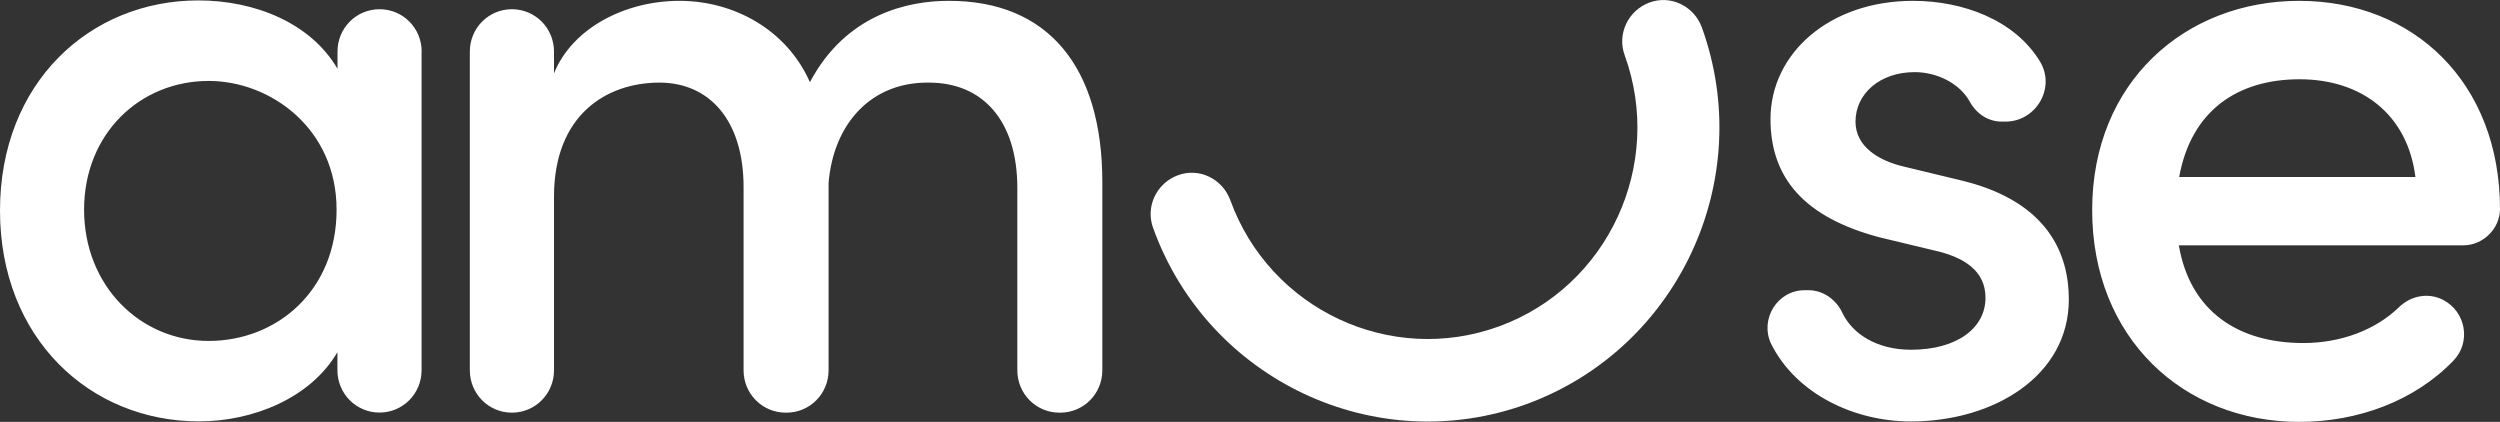 <svg width="160" height="27" viewBox="0 0 160 27" fill="none" xmlns="http://www.w3.org/2000/svg">
<rect x="0" y="0" width="160" height="27" fill="#333333" stroke="none"/>
<g clip-path="url(#clip0_134_1496)">
<path d="M97.744 25.846C88.064 29.389 77.323 24.343 73.803 14.6C73.296 13.232 74.016 11.729 75.376 11.219C76.736 10.709 78.229 11.433 78.736 12.802C81.269 19.807 89.003 23.43 95.957 20.881C102.917 18.331 106.517 10.548 103.984 3.548C103.477 2.179 104.197 0.676 105.557 0.166C106.917 -0.344 108.411 0.381 108.917 1.75C112.437 11.492 107.424 22.276 97.744 25.846Z" fill="white"/>
<path d="M21.541 13.419C21.541 8.213 17.301 5.18 13.355 5.18C8.955 5.18 5.381 8.562 5.381 13.419C5.381 18.277 8.955 21.82 13.355 21.82C17.701 21.82 21.541 18.626 21.541 13.419ZM26.981 3.301V23.694C26.981 25.196 25.781 26.404 24.288 26.404C22.795 26.404 21.595 25.196 21.595 23.694V22.539C19.888 25.465 16.208 26.968 12.741 26.968C5.76 26.973 0 21.659 0 13.473C0 5.287 5.76 0.027 12.693 0.027C16.32 0.027 19.893 1.476 21.6 4.402V3.301C21.6 1.798 22.8 0.59 24.293 0.59C25.787 0.59 26.987 1.798 26.987 3.301M70.549 11.648V23.699C70.549 25.202 69.349 26.41 67.856 26.41H67.803C66.309 26.41 65.109 25.202 65.109 23.699V12.024C65.109 7.756 62.923 5.287 59.456 5.287C55.776 5.234 53.349 7.891 53.029 11.702V23.699C53.029 25.202 51.829 26.41 50.336 26.41H50.283C48.789 26.41 47.589 25.202 47.589 23.699V11.97C47.589 7.703 45.403 5.287 42.203 5.287C38.843 5.287 35.456 7.327 35.456 12.588V23.699C35.456 25.202 34.256 26.41 32.763 26.41C31.269 26.41 30.069 25.202 30.069 23.699V3.301C30.069 1.798 31.269 0.59 32.763 0.59C34.256 0.59 35.456 1.798 35.456 3.301V4.697C36.608 1.825 39.968 0.054 43.488 0.054C47.008 0.054 50.368 1.932 51.835 5.26C54.149 0.886 58.149 0.054 60.683 0.054C67.083 0.027 70.549 4.294 70.549 11.648ZM115.499 18.573H115.739C116.672 18.573 117.499 19.163 117.899 19.995C118.539 21.364 120.112 22.384 122.299 22.384C125.259 22.384 127.072 20.988 127.072 19.056C127.072 17.338 125.712 16.452 123.765 16.023L120.299 15.191C115.525 13.929 113.312 11.433 113.312 7.622C113.312 3.409 117.099 0.054 122.432 0.054C125.605 0.054 128.939 1.261 130.565 3.945C131.579 5.636 130.299 7.783 128.352 7.783H128.112C127.232 7.783 126.485 7.273 126.059 6.495C125.419 5.341 123.979 4.616 122.539 4.616C120.299 4.616 118.752 6.012 118.752 7.783C118.752 9.394 120.245 10.279 121.819 10.655L125.712 11.595C131.205 12.99 132.405 16.399 132.405 19.163C132.405 24.075 127.579 26.973 122.299 26.973C118.645 26.973 114.939 25.202 113.339 21.981C112.619 20.398 113.765 18.573 115.499 18.573ZM154.587 11.326C154.08 7.3 151.12 5.073 147.173 5.073C143.227 5.073 140.24 7.059 139.467 11.326H154.587ZM157.653 15.701H139.445C140.165 19.915 143.232 21.954 147.419 21.954C149.765 21.954 152.005 21.149 153.552 19.646C154.299 18.922 155.419 18.707 156.352 19.19C157.819 19.941 158.165 21.901 157.019 23.081C154.539 25.658 150.912 27 147.152 27C139.739 27 133.899 21.632 133.899 13.446C133.899 5.26 139.845 0.054 147.147 0.054C154.448 0.054 160 5.26 160 13.393V13.419C159.973 14.654 158.907 15.701 157.653 15.701Z" fill="white"/>
</g>
<defs>
<clipPath id="clip0_134_1496">
<rect width="160" height="27" fill="white"/>
</clipPath>
</defs>
</svg>
